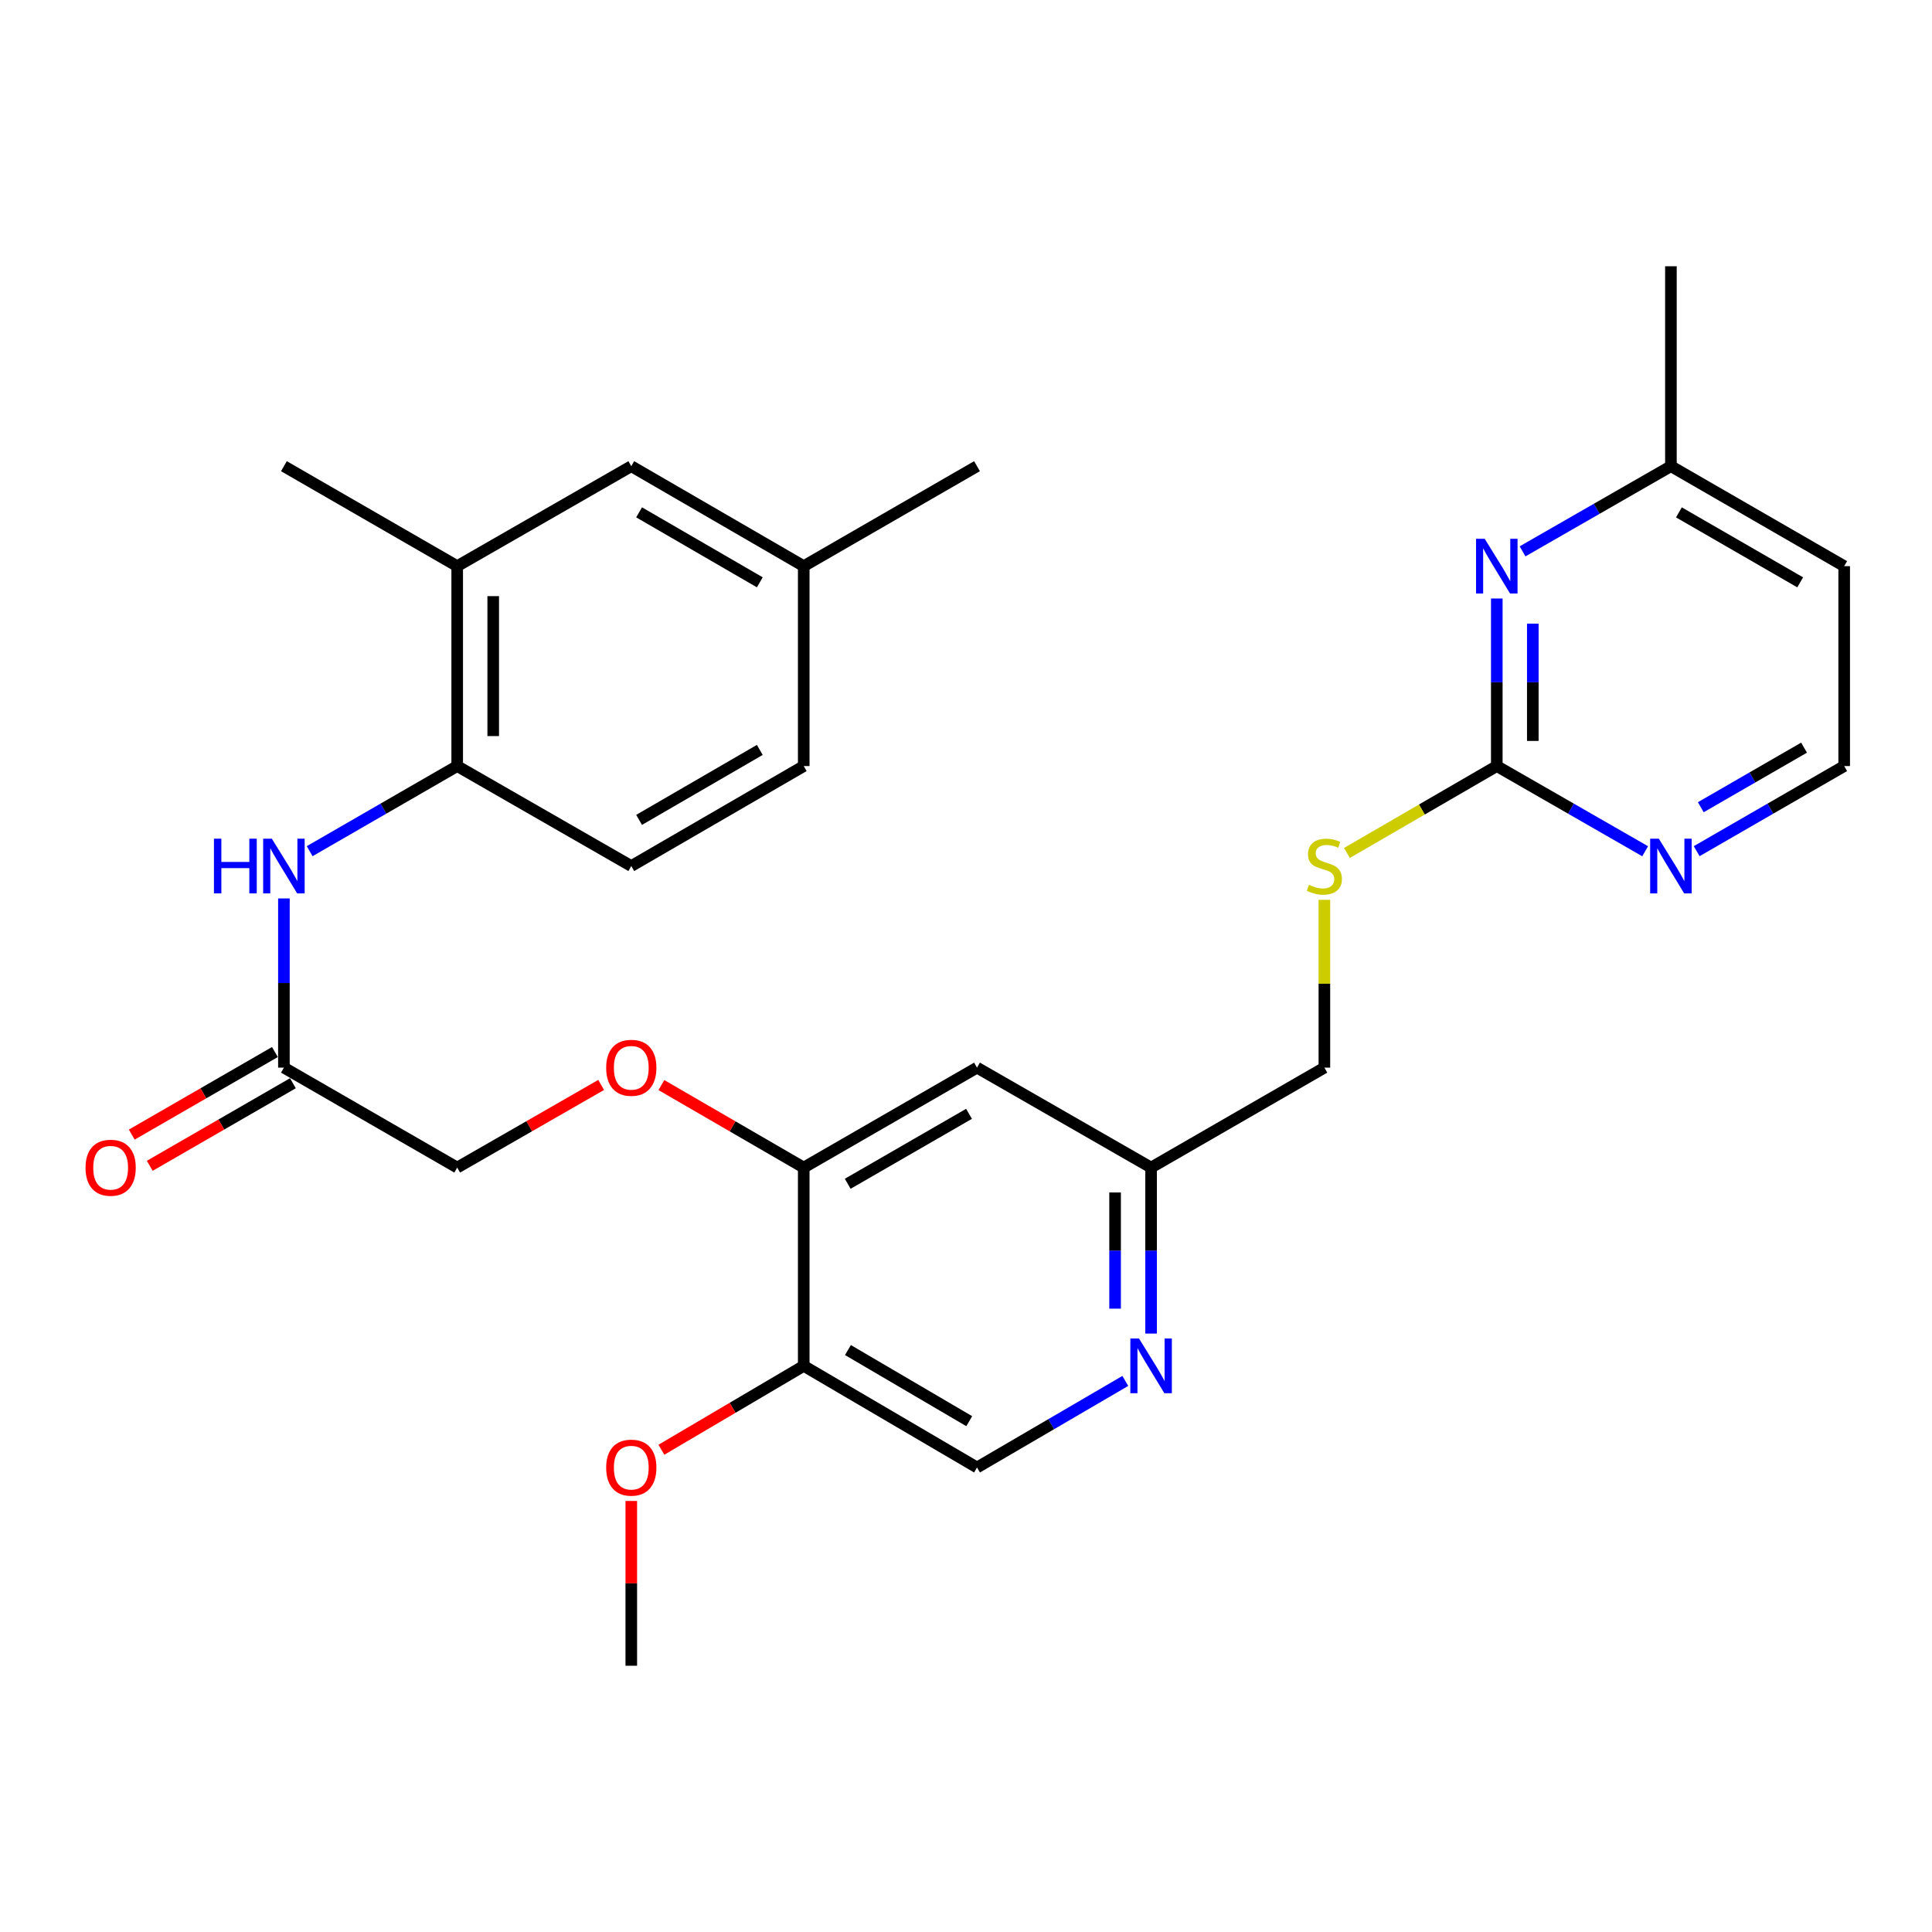 <?xml version='1.0' encoding='iso-8859-1'?>
<svg version='1.1' baseProfile='full'
              xmlns='http://www.w3.org/2000/svg'
                      xmlns:rdkit='http://www.rdkit.org/xml'
                      xmlns:xlink='http://www.w3.org/1999/xlink'
                  xml:space='preserve'
width='1000px' height='1000px' viewBox='0 0 1000 1000'>
<!-- END OF HEADER -->
<rect style='opacity:1.0;fill:#FFFFFF;stroke:none' width='1000' height='1000' x='0' y='0'> </rect>
<path class='bond-0' d='M 774.736,396.514 L 774.736,353.149' style='fill:none;fill-rule:evenodd;stroke:#000000;stroke-width:6px;stroke-linecap:butt;stroke-linejoin:miter;stroke-opacity:1' />
<path class='bond-0' d='M 774.736,353.149 L 774.736,309.785' style='fill:none;fill-rule:evenodd;stroke:#0000FF;stroke-width:6px;stroke-linecap:butt;stroke-linejoin:miter;stroke-opacity:1' />
<path class='bond-0' d='M 793.377,383.504 L 793.377,353.149' style='fill:none;fill-rule:evenodd;stroke:#000000;stroke-width:6px;stroke-linecap:butt;stroke-linejoin:miter;stroke-opacity:1' />
<path class='bond-0' d='M 793.377,353.149 L 793.377,322.794' style='fill:none;fill-rule:evenodd;stroke:#0000FF;stroke-width:6px;stroke-linecap:butt;stroke-linejoin:miter;stroke-opacity:1' />
<path class='bond-8' d='M 774.736,396.514 L 813.131,418.559' style='fill:none;fill-rule:evenodd;stroke:#000000;stroke-width:6px;stroke-linecap:butt;stroke-linejoin:miter;stroke-opacity:1' />
<path class='bond-8' d='M 813.131,418.559 L 851.525,440.604' style='fill:none;fill-rule:evenodd;stroke:#0000FF;stroke-width:6px;stroke-linecap:butt;stroke-linejoin:miter;stroke-opacity:1' />
<path class='bond-10' d='M 774.736,396.514 L 735.947,419.007' style='fill:none;fill-rule:evenodd;stroke:#000000;stroke-width:6px;stroke-linecap:butt;stroke-linejoin:miter;stroke-opacity:1' />
<path class='bond-10' d='M 735.947,419.007 L 697.159,441.501' style='fill:none;fill-rule:evenodd;stroke:#CCCC00;stroke-width:6px;stroke-linecap:butt;stroke-linejoin:miter;stroke-opacity:1' />
<path class='bond-17' d='M 788.074,285.381 L 826.469,263.34' style='fill:none;fill-rule:evenodd;stroke:#0000FF;stroke-width:6px;stroke-linecap:butt;stroke-linejoin:miter;stroke-opacity:1' />
<path class='bond-17' d='M 826.469,263.34 L 864.864,241.3' style='fill:none;fill-rule:evenodd;stroke:#000000;stroke-width:6px;stroke-linecap:butt;stroke-linejoin:miter;stroke-opacity:1' />
<path class='bond-1' d='M 146.953,465.031 L 146.953,508.819' style='fill:none;fill-rule:evenodd;stroke:#0000FF;stroke-width:6px;stroke-linecap:butt;stroke-linejoin:miter;stroke-opacity:1' />
<path class='bond-1' d='M 146.953,508.819 L 146.953,552.608' style='fill:none;fill-rule:evenodd;stroke:#000000;stroke-width:6px;stroke-linecap:butt;stroke-linejoin:miter;stroke-opacity:1' />
<path class='bond-3' d='M 160.281,440.572 L 198.463,418.543' style='fill:none;fill-rule:evenodd;stroke:#0000FF;stroke-width:6px;stroke-linecap:butt;stroke-linejoin:miter;stroke-opacity:1' />
<path class='bond-3' d='M 198.463,418.543 L 236.645,396.514' style='fill:none;fill-rule:evenodd;stroke:#000000;stroke-width:6px;stroke-linecap:butt;stroke-linejoin:miter;stroke-opacity:1' />
<path class='bond-2' d='M 416.009,604.335 L 505.701,552.608' style='fill:none;fill-rule:evenodd;stroke:#000000;stroke-width:6px;stroke-linecap:butt;stroke-linejoin:miter;stroke-opacity:1' />
<path class='bond-2' d='M 438.775,612.724 L 501.56,576.515' style='fill:none;fill-rule:evenodd;stroke:#000000;stroke-width:6px;stroke-linecap:butt;stroke-linejoin:miter;stroke-opacity:1' />
<path class='bond-6' d='M 416.009,604.335 L 416.009,706.973' style='fill:none;fill-rule:evenodd;stroke:#000000;stroke-width:6px;stroke-linecap:butt;stroke-linejoin:miter;stroke-opacity:1' />
<path class='bond-11' d='M 416.009,604.335 L 379.17,582.986' style='fill:none;fill-rule:evenodd;stroke:#000000;stroke-width:6px;stroke-linecap:butt;stroke-linejoin:miter;stroke-opacity:1' />
<path class='bond-11' d='M 379.17,582.986 L 342.33,561.636' style='fill:none;fill-rule:evenodd;stroke:#FF0000;stroke-width:6px;stroke-linecap:butt;stroke-linejoin:miter;stroke-opacity:1' />
<path class='bond-9' d='M 236.645,396.514 L 236.645,293.038' style='fill:none;fill-rule:evenodd;stroke:#000000;stroke-width:6px;stroke-linecap:butt;stroke-linejoin:miter;stroke-opacity:1' />
<path class='bond-9' d='M 255.286,380.992 L 255.286,308.559' style='fill:none;fill-rule:evenodd;stroke:#000000;stroke-width:6px;stroke-linecap:butt;stroke-linejoin:miter;stroke-opacity:1' />
<path class='bond-16' d='M 236.645,396.514 L 326.751,448.262' style='fill:none;fill-rule:evenodd;stroke:#000000;stroke-width:6px;stroke-linecap:butt;stroke-linejoin:miter;stroke-opacity:1' />
<path class='bond-4' d='M 595.807,690.247 L 595.807,647.291' style='fill:none;fill-rule:evenodd;stroke:#0000FF;stroke-width:6px;stroke-linecap:butt;stroke-linejoin:miter;stroke-opacity:1' />
<path class='bond-4' d='M 595.807,647.291 L 595.807,604.335' style='fill:none;fill-rule:evenodd;stroke:#000000;stroke-width:6px;stroke-linecap:butt;stroke-linejoin:miter;stroke-opacity:1' />
<path class='bond-4' d='M 577.167,677.36 L 577.167,647.291' style='fill:none;fill-rule:evenodd;stroke:#0000FF;stroke-width:6px;stroke-linecap:butt;stroke-linejoin:miter;stroke-opacity:1' />
<path class='bond-4' d='M 577.167,647.291 L 577.167,617.222' style='fill:none;fill-rule:evenodd;stroke:#000000;stroke-width:6px;stroke-linecap:butt;stroke-linejoin:miter;stroke-opacity:1' />
<path class='bond-12' d='M 582.459,714.764 L 544.08,737.167' style='fill:none;fill-rule:evenodd;stroke:#0000FF;stroke-width:6px;stroke-linecap:butt;stroke-linejoin:miter;stroke-opacity:1' />
<path class='bond-12' d='M 544.08,737.167 L 505.701,759.57' style='fill:none;fill-rule:evenodd;stroke:#000000;stroke-width:6px;stroke-linecap:butt;stroke-linejoin:miter;stroke-opacity:1' />
<path class='bond-5' d='M 146.953,552.608 L 236.645,604.335' style='fill:none;fill-rule:evenodd;stroke:#000000;stroke-width:6px;stroke-linecap:butt;stroke-linejoin:miter;stroke-opacity:1' />
<path class='bond-15' d='M 142.296,544.534 L 105.249,565.903' style='fill:none;fill-rule:evenodd;stroke:#000000;stroke-width:6px;stroke-linecap:butt;stroke-linejoin:miter;stroke-opacity:1' />
<path class='bond-15' d='M 105.249,565.903 L 68.202,587.271' style='fill:none;fill-rule:evenodd;stroke:#FF0000;stroke-width:6px;stroke-linecap:butt;stroke-linejoin:miter;stroke-opacity:1' />
<path class='bond-15' d='M 151.609,560.681 L 114.563,582.05' style='fill:none;fill-rule:evenodd;stroke:#000000;stroke-width:6px;stroke-linecap:butt;stroke-linejoin:miter;stroke-opacity:1' />
<path class='bond-15' d='M 114.563,582.05 L 77.516,603.418' style='fill:none;fill-rule:evenodd;stroke:#FF0000;stroke-width:6px;stroke-linecap:butt;stroke-linejoin:miter;stroke-opacity:1' />
<path class='bond-22' d='M 416.009,706.973 L 379.175,728.678' style='fill:none;fill-rule:evenodd;stroke:#000000;stroke-width:6px;stroke-linecap:butt;stroke-linejoin:miter;stroke-opacity:1' />
<path class='bond-22' d='M 379.175,728.678 L 342.341,750.383' style='fill:none;fill-rule:evenodd;stroke:#FF0000;stroke-width:6px;stroke-linecap:butt;stroke-linejoin:miter;stroke-opacity:1' />
<path class='bond-30' d='M 416.009,706.973 L 505.701,759.57' style='fill:none;fill-rule:evenodd;stroke:#000000;stroke-width:6px;stroke-linecap:butt;stroke-linejoin:miter;stroke-opacity:1' />
<path class='bond-30' d='M 438.892,698.783 L 501.677,735.601' style='fill:none;fill-rule:evenodd;stroke:#000000;stroke-width:6px;stroke-linecap:butt;stroke-linejoin:miter;stroke-opacity:1' />
<path class='bond-7' d='M 505.701,552.608 L 595.807,604.335' style='fill:none;fill-rule:evenodd;stroke:#000000;stroke-width:6px;stroke-linecap:butt;stroke-linejoin:miter;stroke-opacity:1' />
<path class='bond-20' d='M 878.192,440.571 L 916.369,418.542' style='fill:none;fill-rule:evenodd;stroke:#0000FF;stroke-width:6px;stroke-linecap:butt;stroke-linejoin:miter;stroke-opacity:1' />
<path class='bond-20' d='M 916.369,418.542 L 954.545,396.514' style='fill:none;fill-rule:evenodd;stroke:#000000;stroke-width:6px;stroke-linecap:butt;stroke-linejoin:miter;stroke-opacity:1' />
<path class='bond-20' d='M 880.329,417.817 L 907.052,402.397' style='fill:none;fill-rule:evenodd;stroke:#0000FF;stroke-width:6px;stroke-linecap:butt;stroke-linejoin:miter;stroke-opacity:1' />
<path class='bond-20' d='M 907.052,402.397 L 933.776,386.977' style='fill:none;fill-rule:evenodd;stroke:#000000;stroke-width:6px;stroke-linecap:butt;stroke-linejoin:miter;stroke-opacity:1' />
<path class='bond-14' d='M 236.645,293.038 L 326.751,241.3' style='fill:none;fill-rule:evenodd;stroke:#000000;stroke-width:6px;stroke-linecap:butt;stroke-linejoin:miter;stroke-opacity:1' />
<path class='bond-25' d='M 236.645,293.038 L 146.953,241.3' style='fill:none;fill-rule:evenodd;stroke:#000000;stroke-width:6px;stroke-linecap:butt;stroke-linejoin:miter;stroke-opacity:1' />
<path class='bond-19' d='M 685.5,465.751 L 685.5,509.179' style='fill:none;fill-rule:evenodd;stroke:#CCCC00;stroke-width:6px;stroke-linecap:butt;stroke-linejoin:miter;stroke-opacity:1' />
<path class='bond-19' d='M 685.5,509.179 L 685.5,552.608' style='fill:none;fill-rule:evenodd;stroke:#000000;stroke-width:6px;stroke-linecap:butt;stroke-linejoin:miter;stroke-opacity:1' />
<path class='bond-18' d='M 311.154,561.562 L 273.899,582.949' style='fill:none;fill-rule:evenodd;stroke:#FF0000;stroke-width:6px;stroke-linecap:butt;stroke-linejoin:miter;stroke-opacity:1' />
<path class='bond-18' d='M 273.899,582.949 L 236.645,604.335' style='fill:none;fill-rule:evenodd;stroke:#000000;stroke-width:6px;stroke-linecap:butt;stroke-linejoin:miter;stroke-opacity:1' />
<path class='bond-13' d='M 595.807,604.335 L 685.5,552.608' style='fill:none;fill-rule:evenodd;stroke:#000000;stroke-width:6px;stroke-linecap:butt;stroke-linejoin:miter;stroke-opacity:1' />
<path class='bond-31' d='M 326.751,241.3 L 416.009,293.038' style='fill:none;fill-rule:evenodd;stroke:#000000;stroke-width:6px;stroke-linecap:butt;stroke-linejoin:miter;stroke-opacity:1' />
<path class='bond-31' d='M 330.792,265.188 L 393.272,301.404' style='fill:none;fill-rule:evenodd;stroke:#000000;stroke-width:6px;stroke-linecap:butt;stroke-linejoin:miter;stroke-opacity:1' />
<path class='bond-23' d='M 326.751,448.262 L 416.009,396.514' style='fill:none;fill-rule:evenodd;stroke:#000000;stroke-width:6px;stroke-linecap:butt;stroke-linejoin:miter;stroke-opacity:1' />
<path class='bond-23' d='M 330.791,424.373 L 393.271,388.15' style='fill:none;fill-rule:evenodd;stroke:#000000;stroke-width:6px;stroke-linecap:butt;stroke-linejoin:miter;stroke-opacity:1' />
<path class='bond-26' d='M 864.864,241.3 L 864.864,137.814' style='fill:none;fill-rule:evenodd;stroke:#000000;stroke-width:6px;stroke-linecap:butt;stroke-linejoin:miter;stroke-opacity:1' />
<path class='bond-29' d='M 864.864,241.3 L 954.545,293.038' style='fill:none;fill-rule:evenodd;stroke:#000000;stroke-width:6px;stroke-linecap:butt;stroke-linejoin:miter;stroke-opacity:1' />
<path class='bond-29' d='M 869.001,265.207 L 931.778,301.423' style='fill:none;fill-rule:evenodd;stroke:#000000;stroke-width:6px;stroke-linecap:butt;stroke-linejoin:miter;stroke-opacity:1' />
<path class='bond-24' d='M 954.545,396.514 L 954.545,293.038' style='fill:none;fill-rule:evenodd;stroke:#000000;stroke-width:6px;stroke-linecap:butt;stroke-linejoin:miter;stroke-opacity:1' />
<path class='bond-21' d='M 416.009,293.038 L 416.009,396.514' style='fill:none;fill-rule:evenodd;stroke:#000000;stroke-width:6px;stroke-linecap:butt;stroke-linejoin:miter;stroke-opacity:1' />
<path class='bond-27' d='M 416.009,293.038 L 505.701,241.3' style='fill:none;fill-rule:evenodd;stroke:#000000;stroke-width:6px;stroke-linecap:butt;stroke-linejoin:miter;stroke-opacity:1' />
<path class='bond-28' d='M 326.751,776.895 L 326.751,819.541' style='fill:none;fill-rule:evenodd;stroke:#FF0000;stroke-width:6px;stroke-linecap:butt;stroke-linejoin:miter;stroke-opacity:1' />
<path class='bond-28' d='M 326.751,819.541 L 326.751,862.186' style='fill:none;fill-rule:evenodd;stroke:#000000;stroke-width:6px;stroke-linecap:butt;stroke-linejoin:miter;stroke-opacity:1' />
<path  class='atom-1' d='M 768.476 278.878
L 777.756 293.878
Q 778.676 295.358, 780.156 298.038
Q 781.636 300.718, 781.716 300.878
L 781.716 278.878
L 785.476 278.878
L 785.476 307.198
L 781.596 307.198
L 771.636 290.798
Q 770.476 288.878, 769.236 286.678
Q 768.036 284.478, 767.676 283.798
L 767.676 307.198
L 763.996 307.198
L 763.996 278.878
L 768.476 278.878
' fill='#0000FF'/>
<path  class='atom-2' d='M 110.733 434.102
L 114.573 434.102
L 114.573 446.142
L 129.053 446.142
L 129.053 434.102
L 132.893 434.102
L 132.893 462.422
L 129.053 462.422
L 129.053 449.342
L 114.573 449.342
L 114.573 462.422
L 110.733 462.422
L 110.733 434.102
' fill='#0000FF'/>
<path  class='atom-2' d='M 140.693 434.102
L 149.973 449.102
Q 150.893 450.582, 152.373 453.262
Q 153.853 455.942, 153.933 456.102
L 153.933 434.102
L 157.693 434.102
L 157.693 462.422
L 153.813 462.422
L 143.853 446.022
Q 142.693 444.102, 141.453 441.902
Q 140.253 439.702, 139.893 439.022
L 139.893 462.422
L 136.213 462.422
L 136.213 434.102
L 140.693 434.102
' fill='#0000FF'/>
<path  class='atom-5' d='M 589.547 692.813
L 598.827 707.813
Q 599.747 709.293, 601.227 711.973
Q 602.707 714.653, 602.787 714.813
L 602.787 692.813
L 606.547 692.813
L 606.547 721.133
L 602.667 721.133
L 592.707 704.733
Q 591.547 702.813, 590.307 700.613
Q 589.107 698.413, 588.747 697.733
L 588.747 721.133
L 585.067 721.133
L 585.067 692.813
L 589.547 692.813
' fill='#0000FF'/>
<path  class='atom-9' d='M 858.604 434.102
L 867.884 449.102
Q 868.804 450.582, 870.284 453.262
Q 871.764 455.942, 871.844 456.102
L 871.844 434.102
L 875.604 434.102
L 875.604 462.422
L 871.724 462.422
L 861.764 446.022
Q 860.604 444.102, 859.364 441.902
Q 858.164 439.702, 857.804 439.022
L 857.804 462.422
L 854.124 462.422
L 854.124 434.102
L 858.604 434.102
' fill='#0000FF'/>
<path  class='atom-11' d='M 677.5 457.982
Q 677.82 458.102, 679.14 458.662
Q 680.46 459.222, 681.9 459.582
Q 683.38 459.902, 684.82 459.902
Q 687.5 459.902, 689.06 458.622
Q 690.62 457.302, 690.62 455.022
Q 690.62 453.462, 689.82 452.502
Q 689.06 451.542, 687.86 451.022
Q 686.66 450.502, 684.66 449.902
Q 682.14 449.142, 680.62 448.422
Q 679.14 447.702, 678.06 446.182
Q 677.02 444.662, 677.02 442.102
Q 677.02 438.542, 679.42 436.342
Q 681.86 434.142, 686.66 434.142
Q 689.94 434.142, 693.66 435.702
L 692.74 438.782
Q 689.34 437.382, 686.78 437.382
Q 684.02 437.382, 682.5 438.542
Q 680.98 439.662, 681.02 441.622
Q 681.02 443.142, 681.78 444.062
Q 682.58 444.982, 683.7 445.502
Q 684.86 446.022, 686.78 446.622
Q 689.34 447.422, 690.86 448.222
Q 692.38 449.022, 693.46 450.662
Q 694.58 452.262, 694.58 455.022
Q 694.58 458.942, 691.94 461.062
Q 689.34 463.142, 684.98 463.142
Q 682.46 463.142, 680.54 462.582
Q 678.66 462.062, 676.42 461.142
L 677.5 457.982
' fill='#CCCC00'/>
<path  class='atom-12' d='M 313.751 552.688
Q 313.751 545.888, 317.111 542.088
Q 320.471 538.288, 326.751 538.288
Q 333.031 538.288, 336.391 542.088
Q 339.751 545.888, 339.751 552.688
Q 339.751 559.568, 336.351 563.488
Q 332.951 567.368, 326.751 567.368
Q 320.511 567.368, 317.111 563.488
Q 313.751 559.608, 313.751 552.688
M 326.751 564.168
Q 331.071 564.168, 333.391 561.288
Q 335.751 558.368, 335.751 552.688
Q 335.751 547.128, 333.391 544.328
Q 331.071 541.488, 326.751 541.488
Q 322.431 541.488, 320.071 544.288
Q 317.751 547.088, 317.751 552.688
Q 317.751 558.408, 320.071 561.288
Q 322.431 564.168, 326.751 564.168
' fill='#FF0000'/>
<path  class='atom-16' d='M 44.271 604.415
Q 44.271 597.615, 47.631 593.815
Q 50.991 590.015, 57.271 590.015
Q 63.551 590.015, 66.911 593.815
Q 70.271 597.615, 70.271 604.415
Q 70.271 611.295, 66.871 615.215
Q 63.471 619.095, 57.271 619.095
Q 51.031 619.095, 47.631 615.215
Q 44.271 611.335, 44.271 604.415
M 57.271 615.895
Q 61.591 615.895, 63.911 613.015
Q 66.271 610.095, 66.271 604.415
Q 66.271 598.855, 63.911 596.055
Q 61.591 593.215, 57.271 593.215
Q 52.951 593.215, 50.591 596.015
Q 48.271 598.815, 48.271 604.415
Q 48.271 610.135, 50.591 613.015
Q 52.951 615.895, 57.271 615.895
' fill='#FF0000'/>
<path  class='atom-23' d='M 313.751 759.65
Q 313.751 752.85, 317.111 749.05
Q 320.471 745.25, 326.751 745.25
Q 333.031 745.25, 336.391 749.05
Q 339.751 752.85, 339.751 759.65
Q 339.751 766.53, 336.351 770.45
Q 332.951 774.33, 326.751 774.33
Q 320.511 774.33, 317.111 770.45
Q 313.751 766.57, 313.751 759.65
M 326.751 771.13
Q 331.071 771.13, 333.391 768.25
Q 335.751 765.33, 335.751 759.65
Q 335.751 754.09, 333.391 751.29
Q 331.071 748.45, 326.751 748.45
Q 322.431 748.45, 320.071 751.25
Q 317.751 754.05, 317.751 759.65
Q 317.751 765.37, 320.071 768.25
Q 322.431 771.13, 326.751 771.13
' fill='#FF0000'/>
</svg>
